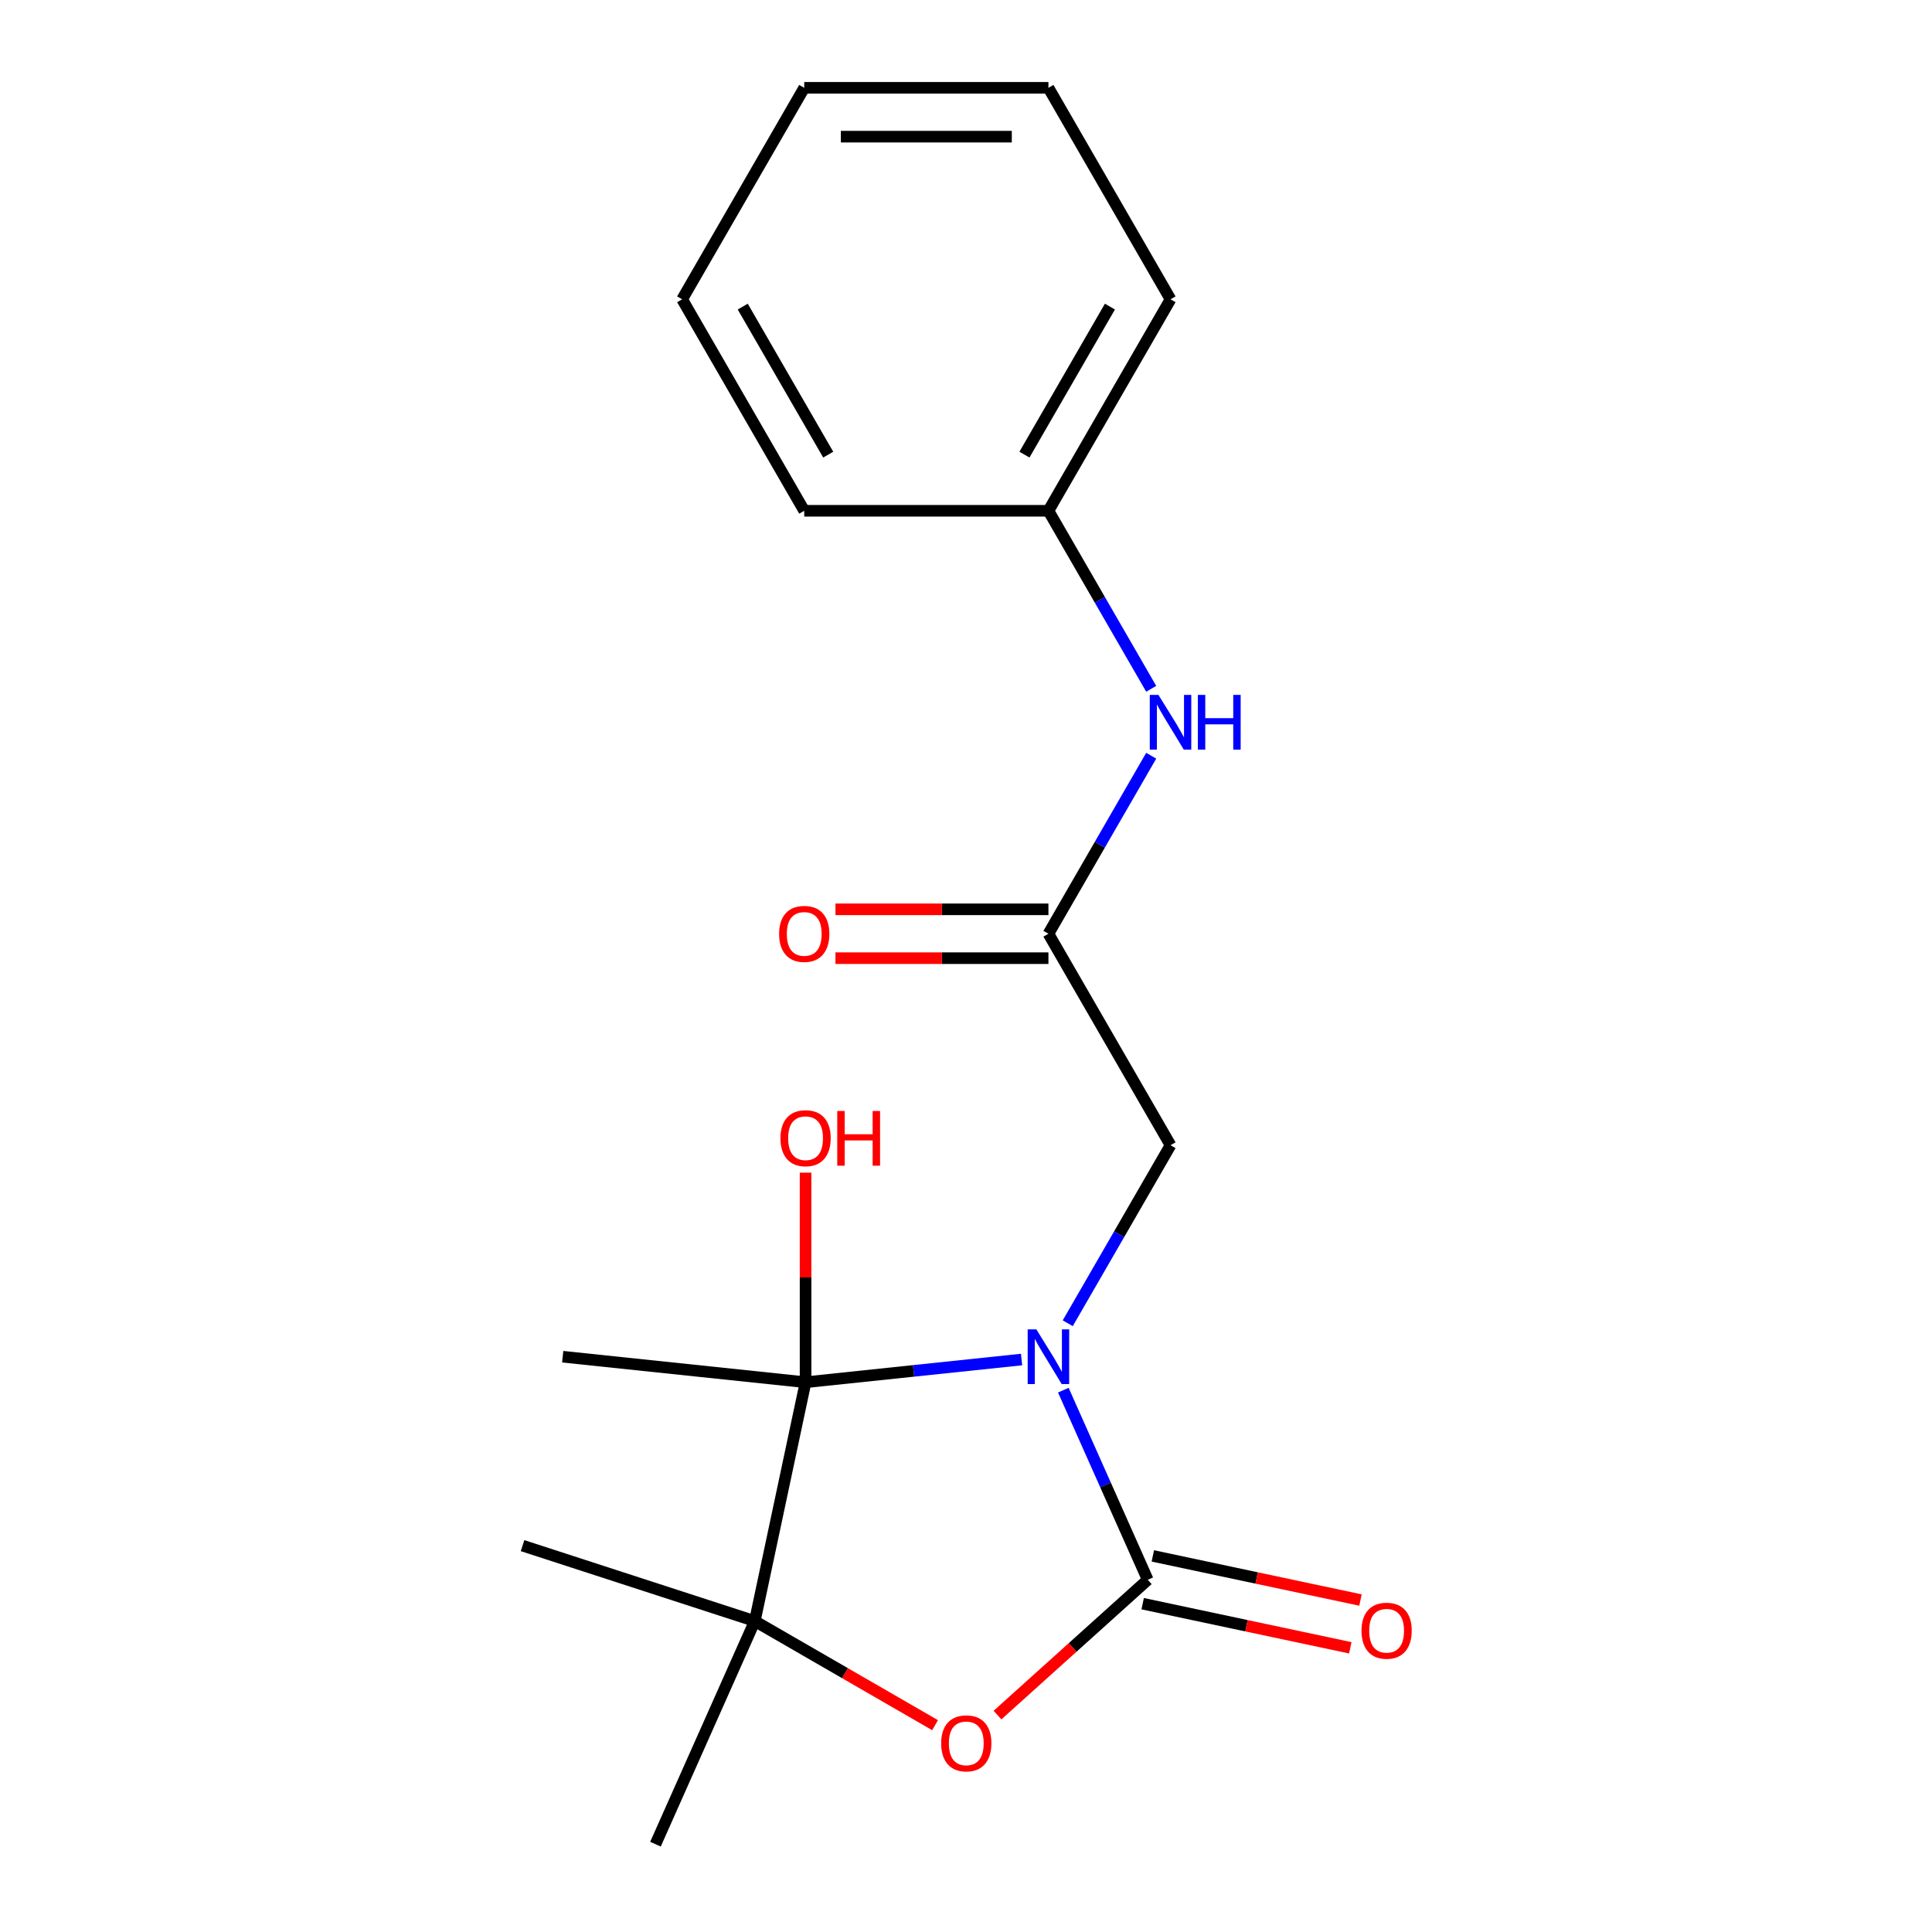 <?xml version='1.0' encoding='iso-8859-1'?>
<svg version='1.1' baseProfile='full'
              xmlns='http://www.w3.org/2000/svg'
                      xmlns:rdkit='http://www.rdkit.org/xml'
                      xmlns:xlink='http://www.w3.org/1999/xlink'
                  xml:space='preserve'
width='1000px' height='1000px' viewBox='0 0 1000 1000'>
<!-- END OF HEADER -->
<rect style='opacity:1.0;fill:#FFFFFF;stroke:none' width='1000' height='1000' x='0' y='0'> </rect>
<path class='bond-0' d='M 550.377,719.55 L 572.226,768.624' style='fill:none;fill-rule:evenodd;stroke:#0000FF;stroke-width:6px;stroke-linecap:butt;stroke-linejoin:miter;stroke-opacity:1' />
<path class='bond-0' d='M 572.226,768.624 L 594.076,817.699' style='fill:none;fill-rule:evenodd;stroke:#000000;stroke-width:6px;stroke-linecap:butt;stroke-linejoin:miter;stroke-opacity:1' />
<path class='bond-1' d='M 528.766,703.691 L 472.863,709.567' style='fill:none;fill-rule:evenodd;stroke:#0000FF;stroke-width:6px;stroke-linecap:butt;stroke-linejoin:miter;stroke-opacity:1' />
<path class='bond-1' d='M 472.863,709.567 L 416.961,715.442' style='fill:none;fill-rule:evenodd;stroke:#000000;stroke-width:6px;stroke-linecap:butt;stroke-linejoin:miter;stroke-opacity:1' />
<path class='bond-4' d='M 552.665,684.91 L 579.264,638.839' style='fill:none;fill-rule:evenodd;stroke:#0000FF;stroke-width:6px;stroke-linecap:butt;stroke-linejoin:miter;stroke-opacity:1' />
<path class='bond-4' d='M 579.264,638.839 L 605.864,592.767' style='fill:none;fill-rule:evenodd;stroke:#000000;stroke-width:6px;stroke-linecap:butt;stroke-linejoin:miter;stroke-opacity:1' />
<path class='bond-2' d='M 594.076,817.699 L 555.19,852.712' style='fill:none;fill-rule:evenodd;stroke:#000000;stroke-width:6px;stroke-linecap:butt;stroke-linejoin:miter;stroke-opacity:1' />
<path class='bond-2' d='M 555.19,852.712 L 516.305,887.724' style='fill:none;fill-rule:evenodd;stroke:#FF0000;stroke-width:6px;stroke-linecap:butt;stroke-linejoin:miter;stroke-opacity:1' />
<path class='bond-6' d='M 591.448,830.062 L 645.185,841.485' style='fill:none;fill-rule:evenodd;stroke:#000000;stroke-width:6px;stroke-linecap:butt;stroke-linejoin:miter;stroke-opacity:1' />
<path class='bond-6' d='M 645.185,841.485 L 698.922,852.907' style='fill:none;fill-rule:evenodd;stroke:#FF0000;stroke-width:6px;stroke-linecap:butt;stroke-linejoin:miter;stroke-opacity:1' />
<path class='bond-6' d='M 596.703,805.336 L 650.441,816.758' style='fill:none;fill-rule:evenodd;stroke:#000000;stroke-width:6px;stroke-linecap:butt;stroke-linejoin:miter;stroke-opacity:1' />
<path class='bond-6' d='M 650.441,816.758 L 704.178,828.18' style='fill:none;fill-rule:evenodd;stroke:#FF0000;stroke-width:6px;stroke-linecap:butt;stroke-linejoin:miter;stroke-opacity:1' />
<path class='bond-3' d='M 416.961,715.442 L 390.682,839.077' style='fill:none;fill-rule:evenodd;stroke:#000000;stroke-width:6px;stroke-linecap:butt;stroke-linejoin:miter;stroke-opacity:1' />
<path class='bond-9' d='M 416.961,715.442 L 416.961,661.204' style='fill:none;fill-rule:evenodd;stroke:#000000;stroke-width:6px;stroke-linecap:butt;stroke-linejoin:miter;stroke-opacity:1' />
<path class='bond-9' d='M 416.961,661.204 L 416.961,606.965' style='fill:none;fill-rule:evenodd;stroke:#FF0000;stroke-width:6px;stroke-linecap:butt;stroke-linejoin:miter;stroke-opacity:1' />
<path class='bond-10' d='M 416.961,715.442 L 291.257,702.23' style='fill:none;fill-rule:evenodd;stroke:#000000;stroke-width:6px;stroke-linecap:butt;stroke-linejoin:miter;stroke-opacity:1' />
<path class='bond-19' d='M 483.985,892.945 L 437.333,866.011' style='fill:none;fill-rule:evenodd;stroke:#FF0000;stroke-width:6px;stroke-linecap:butt;stroke-linejoin:miter;stroke-opacity:1' />
<path class='bond-19' d='M 437.333,866.011 L 390.682,839.077' style='fill:none;fill-rule:evenodd;stroke:#000000;stroke-width:6px;stroke-linecap:butt;stroke-linejoin:miter;stroke-opacity:1' />
<path class='bond-12' d='M 390.682,839.077 L 339.272,954.545' style='fill:none;fill-rule:evenodd;stroke:#000000;stroke-width:6px;stroke-linecap:butt;stroke-linejoin:miter;stroke-opacity:1' />
<path class='bond-13' d='M 390.682,839.077 L 270.472,800.018' style='fill:none;fill-rule:evenodd;stroke:#000000;stroke-width:6px;stroke-linecap:butt;stroke-linejoin:miter;stroke-opacity:1' />
<path class='bond-5' d='M 605.864,592.767 L 542.665,483.305' style='fill:none;fill-rule:evenodd;stroke:#000000;stroke-width:6px;stroke-linecap:butt;stroke-linejoin:miter;stroke-opacity:1' />
<path class='bond-7' d='M 542.665,483.305 L 569.265,437.234' style='fill:none;fill-rule:evenodd;stroke:#000000;stroke-width:6px;stroke-linecap:butt;stroke-linejoin:miter;stroke-opacity:1' />
<path class='bond-7' d='M 569.265,437.234 L 595.864,391.162' style='fill:none;fill-rule:evenodd;stroke:#0000FF;stroke-width:6px;stroke-linecap:butt;stroke-linejoin:miter;stroke-opacity:1' />
<path class='bond-8' d='M 542.665,470.665 L 487.547,470.665' style='fill:none;fill-rule:evenodd;stroke:#000000;stroke-width:6px;stroke-linecap:butt;stroke-linejoin:miter;stroke-opacity:1' />
<path class='bond-8' d='M 487.547,470.665 L 432.429,470.665' style='fill:none;fill-rule:evenodd;stroke:#FF0000;stroke-width:6px;stroke-linecap:butt;stroke-linejoin:miter;stroke-opacity:1' />
<path class='bond-8' d='M 542.665,495.945 L 487.547,495.945' style='fill:none;fill-rule:evenodd;stroke:#000000;stroke-width:6px;stroke-linecap:butt;stroke-linejoin:miter;stroke-opacity:1' />
<path class='bond-8' d='M 487.547,495.945 L 432.429,495.945' style='fill:none;fill-rule:evenodd;stroke:#FF0000;stroke-width:6px;stroke-linecap:butt;stroke-linejoin:miter;stroke-opacity:1' />
<path class='bond-11' d='M 595.864,356.522 L 569.265,310.451' style='fill:none;fill-rule:evenodd;stroke:#0000FF;stroke-width:6px;stroke-linecap:butt;stroke-linejoin:miter;stroke-opacity:1' />
<path class='bond-11' d='M 569.265,310.451 L 542.665,264.38' style='fill:none;fill-rule:evenodd;stroke:#000000;stroke-width:6px;stroke-linecap:butt;stroke-linejoin:miter;stroke-opacity:1' />
<path class='bond-14' d='M 542.665,264.38 L 605.864,154.917' style='fill:none;fill-rule:evenodd;stroke:#000000;stroke-width:6px;stroke-linecap:butt;stroke-linejoin:miter;stroke-opacity:1' />
<path class='bond-14' d='M 530.253,235.321 L 574.491,158.697' style='fill:none;fill-rule:evenodd;stroke:#000000;stroke-width:6px;stroke-linecap:butt;stroke-linejoin:miter;stroke-opacity:1' />
<path class='bond-15' d='M 542.665,264.38 L 416.269,264.38' style='fill:none;fill-rule:evenodd;stroke:#000000;stroke-width:6px;stroke-linecap:butt;stroke-linejoin:miter;stroke-opacity:1' />
<path class='bond-17' d='M 605.864,154.917 L 542.665,45.455' style='fill:none;fill-rule:evenodd;stroke:#000000;stroke-width:6px;stroke-linecap:butt;stroke-linejoin:miter;stroke-opacity:1' />
<path class='bond-16' d='M 416.269,264.38 L 353.071,154.917' style='fill:none;fill-rule:evenodd;stroke:#000000;stroke-width:6px;stroke-linecap:butt;stroke-linejoin:miter;stroke-opacity:1' />
<path class='bond-16' d='M 428.682,235.321 L 384.443,158.697' style='fill:none;fill-rule:evenodd;stroke:#000000;stroke-width:6px;stroke-linecap:butt;stroke-linejoin:miter;stroke-opacity:1' />
<path class='bond-18' d='M 353.071,154.917 L 416.269,45.455' style='fill:none;fill-rule:evenodd;stroke:#000000;stroke-width:6px;stroke-linecap:butt;stroke-linejoin:miter;stroke-opacity:1' />
<path class='bond-20' d='M 542.665,45.455 L 416.269,45.455' style='fill:none;fill-rule:evenodd;stroke:#000000;stroke-width:6px;stroke-linecap:butt;stroke-linejoin:miter;stroke-opacity:1' />
<path class='bond-20' d='M 523.706,70.734 L 435.228,70.734' style='fill:none;fill-rule:evenodd;stroke:#000000;stroke-width:6px;stroke-linecap:butt;stroke-linejoin:miter;stroke-opacity:1' />
<path  class='atom-0' d='M 536.405 688.07
L 545.685 703.07
Q 546.605 704.55, 548.085 707.23
Q 549.565 709.91, 549.645 710.07
L 549.645 688.07
L 553.405 688.07
L 553.405 716.39
L 549.525 716.39
L 539.565 699.99
Q 538.405 698.07, 537.165 695.87
Q 535.965 693.67, 535.605 692.99
L 535.605 716.39
L 531.925 716.39
L 531.925 688.07
L 536.405 688.07
' fill='#0000FF'/>
<path  class='atom-3' d='M 487.145 902.355
Q 487.145 895.555, 490.505 891.755
Q 493.865 887.955, 500.145 887.955
Q 506.425 887.955, 509.785 891.755
Q 513.145 895.555, 513.145 902.355
Q 513.145 909.235, 509.745 913.155
Q 506.345 917.035, 500.145 917.035
Q 493.905 917.035, 490.505 913.155
Q 487.145 909.275, 487.145 902.355
M 500.145 913.835
Q 504.465 913.835, 506.785 910.955
Q 509.145 908.035, 509.145 902.355
Q 509.145 896.795, 506.785 893.995
Q 504.465 891.155, 500.145 891.155
Q 495.825 891.155, 493.465 893.955
Q 491.145 896.755, 491.145 902.355
Q 491.145 908.075, 493.465 910.955
Q 495.825 913.835, 500.145 913.835
' fill='#FF0000'/>
<path  class='atom-7' d='M 704.71 844.058
Q 704.71 837.258, 708.07 833.458
Q 711.43 829.658, 717.71 829.658
Q 723.99 829.658, 727.35 833.458
Q 730.71 837.258, 730.71 844.058
Q 730.71 850.938, 727.31 854.858
Q 723.91 858.738, 717.71 858.738
Q 711.47 858.738, 708.07 854.858
Q 704.71 850.978, 704.71 844.058
M 717.71 855.538
Q 722.03 855.538, 724.35 852.658
Q 726.71 849.738, 726.71 844.058
Q 726.71 838.498, 724.35 835.698
Q 722.03 832.858, 717.71 832.858
Q 713.39 832.858, 711.03 835.658
Q 708.71 838.458, 708.71 844.058
Q 708.71 849.778, 711.03 852.658
Q 713.39 855.538, 717.71 855.538
' fill='#FF0000'/>
<path  class='atom-8' d='M 599.604 359.682
L 608.884 374.682
Q 609.804 376.162, 611.284 378.842
Q 612.764 381.522, 612.844 381.682
L 612.844 359.682
L 616.604 359.682
L 616.604 388.002
L 612.724 388.002
L 602.764 371.602
Q 601.604 369.682, 600.364 367.482
Q 599.164 365.282, 598.804 364.602
L 598.804 388.002
L 595.124 388.002
L 595.124 359.682
L 599.604 359.682
' fill='#0000FF'/>
<path  class='atom-8' d='M 620.004 359.682
L 623.844 359.682
L 623.844 371.722
L 638.324 371.722
L 638.324 359.682
L 642.164 359.682
L 642.164 388.002
L 638.324 388.002
L 638.324 374.922
L 623.844 374.922
L 623.844 388.002
L 620.004 388.002
L 620.004 359.682
' fill='#0000FF'/>
<path  class='atom-9' d='M 403.269 483.385
Q 403.269 476.585, 406.629 472.785
Q 409.989 468.985, 416.269 468.985
Q 422.549 468.985, 425.909 472.785
Q 429.269 476.585, 429.269 483.385
Q 429.269 490.265, 425.869 494.185
Q 422.469 498.065, 416.269 498.065
Q 410.029 498.065, 406.629 494.185
Q 403.269 490.305, 403.269 483.385
M 416.269 494.865
Q 420.589 494.865, 422.909 491.985
Q 425.269 489.065, 425.269 483.385
Q 425.269 477.825, 422.909 475.025
Q 420.589 472.185, 416.269 472.185
Q 411.949 472.185, 409.589 474.985
Q 407.269 477.785, 407.269 483.385
Q 407.269 489.105, 409.589 491.985
Q 411.949 494.865, 416.269 494.865
' fill='#FF0000'/>
<path  class='atom-10' d='M 403.961 589.126
Q 403.961 582.326, 407.321 578.526
Q 410.681 574.726, 416.961 574.726
Q 423.241 574.726, 426.601 578.526
Q 429.961 582.326, 429.961 589.126
Q 429.961 596.006, 426.561 599.926
Q 423.161 603.806, 416.961 603.806
Q 410.721 603.806, 407.321 599.926
Q 403.961 596.046, 403.961 589.126
M 416.961 600.606
Q 421.281 600.606, 423.601 597.726
Q 425.961 594.806, 425.961 589.126
Q 425.961 583.566, 423.601 580.766
Q 421.281 577.926, 416.961 577.926
Q 412.641 577.926, 410.281 580.726
Q 407.961 583.526, 407.961 589.126
Q 407.961 594.846, 410.281 597.726
Q 412.641 600.606, 416.961 600.606
' fill='#FF0000'/>
<path  class='atom-10' d='M 433.361 575.046
L 437.201 575.046
L 437.201 587.086
L 451.681 587.086
L 451.681 575.046
L 455.521 575.046
L 455.521 603.366
L 451.681 603.366
L 451.681 590.286
L 437.201 590.286
L 437.201 603.366
L 433.361 603.366
L 433.361 575.046
' fill='#FF0000'/>
</svg>
